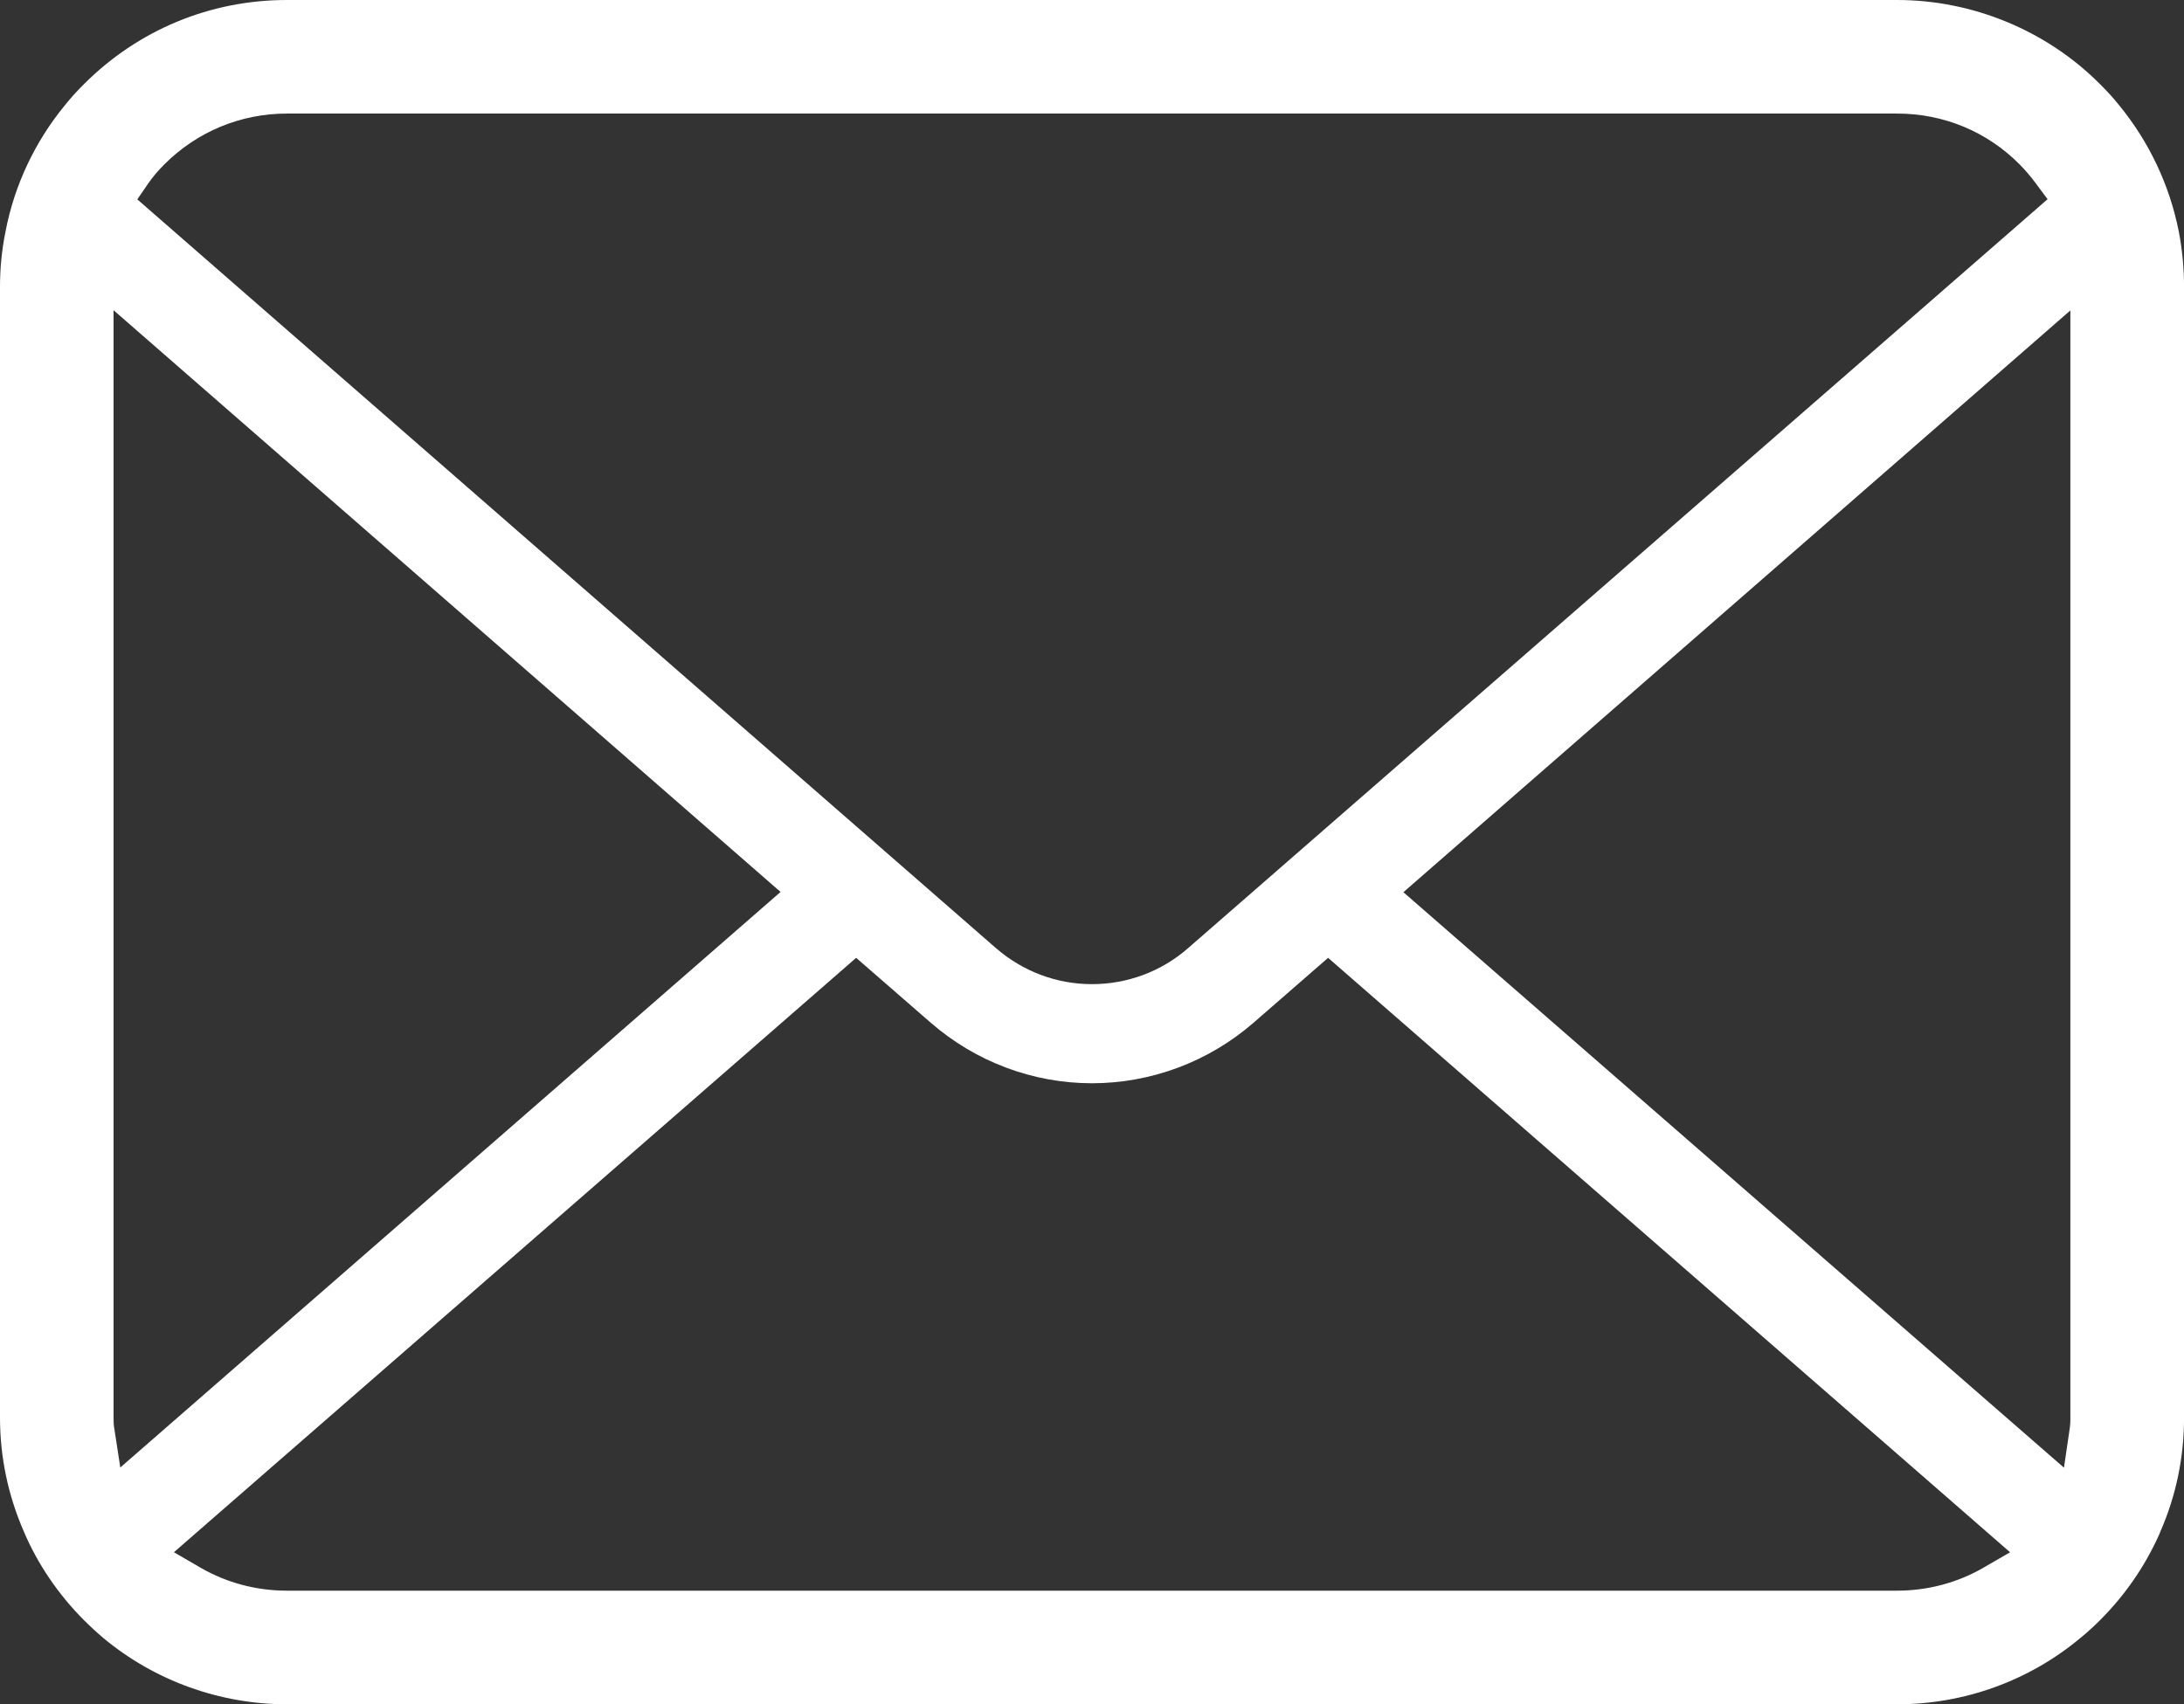 <?xml version="1.0" encoding="UTF-8"?>
<svg id="_レイヤー_2" data-name="レイヤー 2" xmlns="http://www.w3.org/2000/svg" viewBox="0 0 512 399.62">
  <rect x="0" y="0" width="512" height="399.62" fill="#333333" stroke="none"/>
  <defs>
    <style>
      .cls-1 {
        fill: #fff;
      }
    </style>
  </defs>
  <g id="_2" data-name="2">
    <path class="cls-1" d="M510.75,54.17c-2.13-10.75-6.93-20.92-13.93-29.46-1.42-1.79-2.91-3.39-4.54-5.01-12.45-12.52-29.78-19.7-47.53-19.7H67.24c-17.95,0-34.83,7-47.54,19.71-1.61,1.6-3.1,3.22-4.57,5.07-6.97,8.51-11.75,18.66-13.82,29.43-.87,4.23-1.31,8.61-1.31,13.04v265.14c0,9.22,1.87,18.21,5.59,26.74,3.21,7.58,8.09,14.77,14.11,20.79,1.52,1.51,3.02,2.9,4.63,4.26,12.03,9.97,27.27,15.45,42.91,15.45h377.51c15.74,0,30.96-5.51,42.97-15.56,1.6-1.3,3.09-2.66,4.58-4.15,5.82-5.81,10.44-12.49,13.77-19.85l.44-1.05c3.65-8.38,5.5-17.33,5.5-26.63V67.25c0-4.38-.42-8.79-1.25-13.07ZM34.82,42.92c.95-1.39,2.17-2.82,3.71-4.38,7.69-7.68,17.89-11.91,28.71-11.91h377.51c10.92,0,21.11,4.24,28.72,11.93,1.31,1.33,2.57,2.8,3.66,4.27l2.89,3.88-201.5,175.62c-6.21,5.45-14.21,8.44-22.52,8.44s-16.22-2.99-22.51-8.44L32.19,46.75l2.63-3.84ZM26.75,334.72c-.11-.72-.13-1.52-.13-2.34V72.74l156.37,136.41L28.2,344.11l-1.44-9.38ZM464.9,367.65c-6.05,3.49-13.02,5.34-20.14,5.34H67.24c-7.13,0-14.09-1.85-20.14-5.34l-6.33-3.67,159.94-139.38,17.53,15.25c10.51,9.13,23.92,14.16,37.76,14.16s27.32-5.03,37.83-14.16l17.52-15.25,159.88,139.39-6.33,3.66ZM485.37,332.38c0,.8-.02,1.6-.12,2.3l-1.39,9.47-154.86-134.94,156.36-136.42v259.58Z"/>
  </g>
</svg>